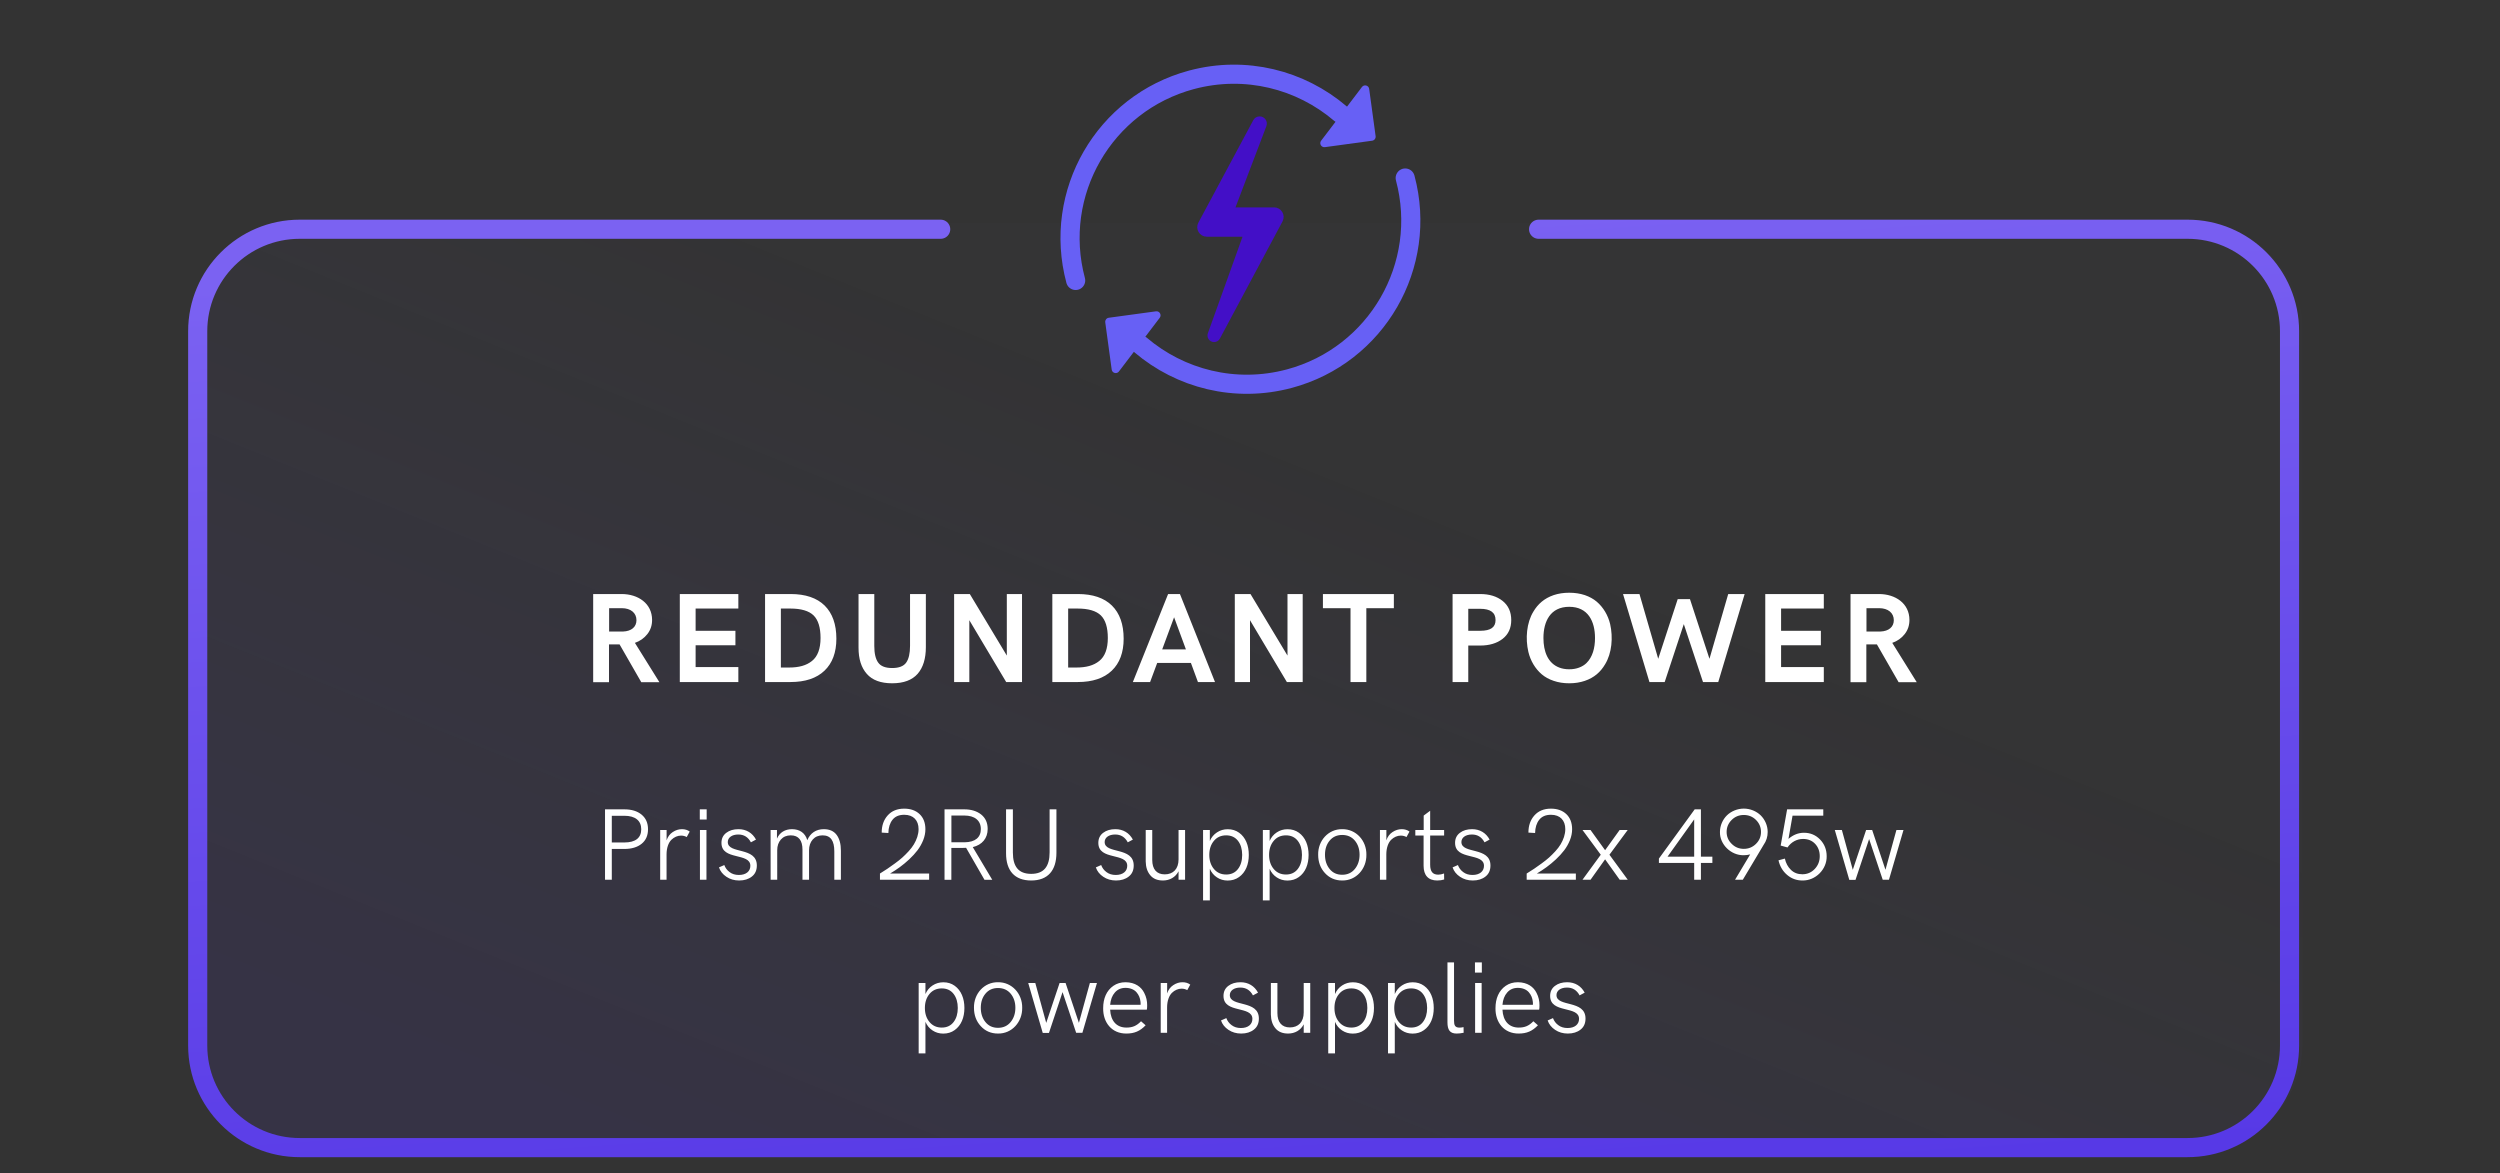 <svg xmlns="http://www.w3.org/2000/svg" fill="none" viewBox="0 0 392 184" height="184" width="392">
<rect x="0" y="0" width="392" height="184" fill="#333333" stroke="none"/>
<rect fill-opacity="0.1" fill="url(#paint0_linear_2455_19299)" rx="16" height="145" width="330" y="34.944" x="31"></rect>
<path stroke-linecap="round" stroke-width="3" stroke="url(#paint1_linear_2455_19299)" d="M147.5 35.944H47C38.163 35.944 31 43.108 31 51.944V163.944C31 172.781 38.163 179.944 47 179.944H343C351.837 179.944 359 172.781 359 163.944V51.944C359 43.108 351.837 35.944 343 35.944H241.25"></path>
<g clip-path="url(#clip0_2455_19299)">
<path stroke-linecap="round" stroke-width="3" stroke="#6760F5" d="M168.664 43.975C164.993 30.273 173.124 16.189 186.826 12.517C195.311 10.244 203.942 12.496 210.156 17.794"></path>
<path fill="#6760F5" d="M214.687 13.939L215.697 21.349C215.744 21.696 215.501 22.016 215.154 22.064L207.744 23.073C207.184 23.15 206.811 22.511 207.153 22.061L213.553 13.641C213.895 13.191 214.611 13.379 214.687 13.939Z"></path>
<path stroke-linecap="round" stroke-width="3" stroke="#6760F5" d="M220.336 27.913C224.007 41.615 215.876 55.699 202.174 59.371C193.689 61.644 185.058 59.392 178.844 54.094"></path>
<path fill="#6760F5" d="M174.313 57.949L173.303 50.539C173.256 50.192 173.499 49.872 173.846 49.825L181.256 48.815C181.816 48.738 182.189 49.377 181.847 49.828L175.447 58.247C175.105 58.697 174.39 58.509 174.313 57.949Z"></path>
<path stroke="#430FC7" fill="#430FC7" d="M188.346 35.144L196.955 19.082C197.065 18.877 197.279 18.749 197.511 18.749C197.953 18.749 198.257 19.191 198.1 19.604L192.999 33.016H199.774C200.53 33.016 201.012 33.822 200.656 34.488L190.836 52.857C190.743 53.03 190.563 53.139 190.366 53.139C189.996 53.139 189.739 52.773 189.864 52.425L195.54 36.616H189.228C188.472 36.616 187.989 35.81 188.346 35.144Z"></path>
</g>
<path fill="white" d="M95.491 106.964H93.01V93.145H97.473C100.051 93.145 102.248 94.62 102.248 97.208C102.248 98.057 102.004 98.79 101.506 99.425C101.008 100.059 100.364 100.518 99.553 100.802L103.391 106.964H100.549L97.151 101.046H96.35H95.491V106.964ZM95.51 95.362V99.024H97.698C99.016 98.975 99.797 98.292 99.797 97.247C99.797 96.104 98.899 95.362 97.493 95.362H95.51ZM115.773 106.944H106.593V93.145H115.773V95.421H109.073V98.907H115.314V101.182H109.073V104.6H115.773V106.944ZM123.945 106.944H119.961V93.145H123.965C126.299 93.145 128.086 93.751 129.307 94.952C130.527 96.163 131.143 97.891 131.143 100.147C131.143 102.305 130.518 103.985 129.277 105.167C128.037 106.348 126.26 106.944 123.945 106.944ZM122.441 95.421V104.669H123.701C125.273 104.669 126.426 104.356 127.314 103.643C128.203 102.94 128.662 101.729 128.662 100.04C128.662 98.399 128.301 97.218 127.568 96.495C126.836 95.782 125.615 95.421 123.926 95.421H122.441ZM139.891 107.139C138.104 107.139 136.776 106.651 135.917 105.665C135.048 104.688 134.618 103.321 134.618 101.563V93.145H137.089V101.28C137.089 102.462 137.294 103.341 137.704 103.897C138.104 104.464 138.837 104.747 139.891 104.747C140.956 104.747 141.688 104.464 142.089 103.897C142.489 103.341 142.694 102.462 142.694 101.28V93.145H145.175V101.466C145.175 103.272 144.745 104.669 143.886 105.655C143.016 106.641 141.688 107.139 139.891 107.139ZM157.869 102.794V93.145H160.252V106.944H157.771L151.99 97.247V106.944H149.607V93.145H152.068L157.869 102.794ZM168.991 106.944H165.006V93.145H169.01C171.344 93.145 173.131 93.751 174.352 94.952C175.573 96.163 176.188 97.891 176.188 100.147C176.188 102.305 175.563 103.985 174.323 105.167C173.082 106.348 171.305 106.944 168.991 106.944ZM167.487 95.421V104.669H168.746C170.319 104.669 171.471 104.356 172.36 103.643C173.248 102.94 173.707 101.729 173.707 100.04C173.707 98.399 173.346 97.218 172.614 96.495C171.881 95.782 170.661 95.421 168.971 95.421H167.487ZM180.337 106.944H177.632L183.159 93.145H185.015L190.513 106.944H187.837L186.734 103.946H181.45L180.337 106.944ZM184.097 96.788L182.232 101.827H185.952L184.097 96.788ZM201.879 102.794V93.145H204.262V106.944H201.781L196 97.247V106.944H193.617V93.145H196.078L201.879 102.794ZM214.241 106.944H211.761V95.362H207.434V93.145H218.557V95.362H214.241V106.944ZM230.225 106.944H227.764V93.145H232.09C233.536 93.145 234.707 93.507 235.616 94.229C236.514 94.952 236.963 95.948 236.963 97.227C236.963 98.487 236.514 99.464 235.616 100.167C234.707 100.87 233.536 101.221 232.09 101.221H230.225V106.944ZM230.225 95.46V98.907H232.09C233.76 98.907 234.502 98.35 234.502 97.227C234.502 96.046 233.702 95.46 232.09 95.46H230.225ZM248.495 106.759C247.753 107.012 246.943 107.139 246.054 107.139C245.165 107.139 244.355 107.012 243.622 106.759C242.88 106.514 242.255 106.163 241.737 105.723C240.712 104.844 239.98 103.604 239.648 102.218C239.159 100.118 239.364 97.657 240.429 95.909C241.142 94.708 242.138 93.819 243.622 93.311C244.355 93.067 245.165 92.94 246.054 92.94C246.943 92.94 247.753 93.067 248.495 93.311C249.228 93.565 249.853 93.907 250.37 94.346C251.396 95.225 252.138 96.466 252.47 97.852C252.948 99.962 252.743 102.423 251.679 104.161C250.966 105.372 249.97 106.26 248.495 106.759ZM244.501 104.678C244.96 104.854 245.478 104.942 246.054 104.942C246.63 104.942 247.148 104.854 247.607 104.678C248.066 104.503 248.456 104.268 248.759 103.966C249.706 103.038 250.097 101.622 250.097 100.04C250.097 97.442 249.013 95.147 246.054 95.147C243.095 95.147 242.011 97.442 242.011 100.04C242.011 102.139 242.695 103.995 244.501 104.678ZM261.023 106.944H258.631L254.49 93.145H257.068L260.008 103.302L263.064 93.946H264.988L268.045 103.302L270.984 93.145H273.562L269.422 106.944H267.029L264.021 97.862L261.023 106.944ZM285.973 106.944H276.794V93.145H285.973V95.421H279.274V98.907H285.514V101.182H279.274V104.6H285.973V106.944ZM292.642 106.964H290.162V93.145H294.625C297.203 93.145 299.4 94.62 299.4 97.208C299.4 98.057 299.156 98.79 298.658 99.425C298.16 100.059 297.515 100.518 296.705 100.802L300.543 106.964H297.701L294.302 101.046H293.502H292.642V106.964ZM292.662 95.362V99.024H294.849C296.168 98.975 296.949 98.292 296.949 97.247C296.949 96.104 296.05 95.362 294.644 95.362H292.662Z"></path>
<path fill="white" d="M95.93 137.944H94.867V126.905H97.898C99.031 126.905 99.93 127.178 100.602 127.733C101.273 128.288 101.609 129.053 101.609 130.03C101.609 131.007 101.273 131.764 100.609 132.303C99.945 132.843 99.039 133.116 97.898 133.116H95.93V137.944ZM95.93 127.913V132.1H97.898C99.648 132.1 100.547 131.374 100.547 130.03C100.547 128.686 99.617 127.913 97.898 127.913H95.93ZM104.516 137.944H103.516V130.139H104.523V131.772C104.703 131.202 105.023 130.772 105.484 130.468C105.945 130.163 106.422 130.014 106.93 130.014C107.406 130.014 107.812 130.139 108.148 130.389L107.68 131.249C107.406 131.1 107.109 131.022 106.789 131.022C106.25 131.022 105.711 131.249 105.266 131.686C104.82 132.132 104.516 132.952 104.516 133.96V137.944ZM110.805 128.507H109.727V126.905H110.805V128.507ZM110.773 137.944H109.75V130.139H110.773V137.944ZM115.898 138.061C115.141 138.061 114.477 137.866 113.906 137.483C113.328 137.1 112.938 136.608 112.734 136.007L113.57 135.639C113.734 136.085 114.008 136.46 114.406 136.749C114.797 137.046 115.281 137.194 115.852 137.194C117 137.194 117.656 136.608 117.656 135.757C117.656 134.702 116.523 134.507 115.391 134.218C114.258 133.936 113.125 133.577 113.125 132.163C113.125 131.491 113.375 130.968 113.883 130.585C114.383 130.202 115.023 130.014 115.797 130.014C117.016 130.014 117.984 130.608 118.539 131.647L117.742 132.077C117.305 131.257 116.648 130.85 115.766 130.85C114.766 130.85 114.117 131.335 114.117 132.03C114.117 133.96 118.672 132.725 118.672 135.71C118.672 136.46 118.414 137.038 117.891 137.444C117.367 137.858 116.703 138.061 115.898 138.061ZM121.867 137.944H120.836L120.828 130.139H121.828V131.499C122.242 130.522 123.109 130.014 124.18 130.014C125.367 130.014 126.242 130.585 126.586 131.741C127.047 130.616 127.984 130.014 129.164 130.014C130.07 130.014 130.742 130.311 131.188 130.913C131.633 131.514 131.852 132.335 131.852 133.382V137.944H130.82V133.507C130.82 131.843 130.266 130.983 128.977 130.983C128.336 130.983 127.82 131.202 127.438 131.632C127.055 132.069 126.859 132.632 126.859 133.319V137.944H125.828V133.225C125.828 131.796 125.242 130.983 123.992 130.983C123.344 130.983 122.828 131.202 122.445 131.632C122.062 132.069 121.867 132.632 121.867 133.319V137.944ZM139.57 136.968H145.688V137.944H137.977V136.968C138.422 136.694 138.812 136.444 139.148 136.218C139.484 135.991 139.875 135.718 140.32 135.389C140.766 135.069 141.148 134.757 141.477 134.468C141.797 134.178 142.133 133.85 142.469 133.483C143.148 132.741 143.547 132.069 143.828 131.241C143.961 130.827 144.031 130.421 144.031 130.007C144.031 128.632 143.219 127.757 141.789 127.757C140.977 127.757 140.359 128.014 139.945 128.538C139.531 129.061 139.312 129.757 139.297 130.616L138.25 130.553C138.25 129.452 138.562 128.553 139.195 127.85C139.828 127.147 140.688 126.796 141.781 126.796C142.789 126.796 143.594 127.085 144.195 127.655C144.797 128.225 145.102 129.022 145.102 130.03C145.102 130.6 144.984 131.171 144.758 131.741C144.523 132.319 144.227 132.843 143.867 133.319C143.5 133.796 143.07 134.272 142.57 134.741C141.562 135.678 140.633 136.335 139.57 136.968ZM149.172 137.952H148.102V126.905H151.195C152.281 126.905 153.172 127.178 153.852 127.718C154.531 128.264 154.867 129.022 154.867 129.983C154.867 131.452 153.992 132.475 152.531 132.827L155.586 137.952H154.367L151.484 132.936C151.258 132.952 151.016 132.96 150.742 132.96H149.172V137.952ZM149.18 127.874V132.069H151.281C152.898 132.046 153.797 131.311 153.797 129.999C153.797 128.655 152.828 127.874 151.203 127.874H149.18ZM161.688 138.061C159.086 138.061 157.75 136.514 157.75 133.803V126.905H158.82V133.686C158.82 135.882 159.711 137.022 161.688 137.022C163.68 137.022 164.578 135.866 164.578 133.647V126.905H165.648V133.718C165.648 136.491 164.305 138.061 161.688 138.061ZM174.992 138.061C174.234 138.061 173.57 137.866 173 137.483C172.422 137.1 172.031 136.608 171.828 136.007L172.664 135.639C172.828 136.085 173.102 136.46 173.5 136.749C173.891 137.046 174.375 137.194 174.945 137.194C176.094 137.194 176.75 136.608 176.75 135.757C176.75 134.702 175.617 134.507 174.484 134.218C173.352 133.936 172.219 133.577 172.219 132.163C172.219 131.491 172.469 130.968 172.977 130.585C173.477 130.202 174.117 130.014 174.891 130.014C176.109 130.014 177.078 130.608 177.633 131.647L176.836 132.077C176.398 131.257 175.742 130.85 174.859 130.85C173.859 130.85 173.211 131.335 173.211 132.03C173.211 133.96 177.766 132.725 177.766 135.71C177.766 136.46 177.508 137.038 176.984 137.444C176.461 137.858 175.797 138.061 174.992 138.061ZM182.352 138.061C181.477 138.061 180.812 137.788 180.359 137.233C179.898 136.686 179.664 135.968 179.648 135.077V130.139H180.672V134.843C180.672 136.28 181.352 137.1 182.625 137.1C183.961 137.1 184.797 136.249 184.797 134.749V130.139H185.82V137.944H184.797V136.616C184.32 137.553 183.406 138.061 182.352 138.061ZM192.508 130.022C193.188 130.022 193.781 130.202 194.289 130.569C194.797 130.936 195.172 131.421 195.43 132.022C195.688 132.624 195.812 133.303 195.812 134.053C195.812 135.546 195.305 136.796 194.281 137.522C193.773 137.889 193.172 138.069 192.492 138.069C191.875 138.069 191.312 137.905 190.82 137.577C190.32 137.249 189.945 136.796 189.703 136.225V141.178H188.641V130.139H189.703V131.866C189.945 131.296 190.32 130.843 190.828 130.514C191.328 130.186 191.891 130.022 192.508 130.022ZM192.266 130.983C191.461 130.983 190.82 131.272 190.344 131.843C189.859 132.421 189.617 133.155 189.617 134.053C189.617 134.944 189.859 135.678 190.344 136.257C190.828 136.835 191.469 137.124 192.266 137.124C193.055 137.124 193.672 136.835 194.117 136.257C194.555 135.686 194.773 134.952 194.773 134.053C194.773 133.155 194.555 132.413 194.117 131.843C193.672 131.272 193.055 130.983 192.266 130.983ZM201.883 130.022C202.562 130.022 203.156 130.202 203.664 130.569C204.172 130.936 204.547 131.421 204.805 132.022C205.062 132.624 205.188 133.303 205.188 134.053C205.188 135.546 204.68 136.796 203.656 137.522C203.148 137.889 202.547 138.069 201.867 138.069C201.25 138.069 200.688 137.905 200.195 137.577C199.695 137.249 199.32 136.796 199.078 136.225V141.178H198.016V130.139H199.078V131.866C199.32 131.296 199.695 130.843 200.203 130.514C200.703 130.186 201.266 130.022 201.883 130.022ZM201.641 130.983C200.836 130.983 200.195 131.272 199.719 131.843C199.234 132.421 198.992 133.155 198.992 134.053C198.992 134.944 199.234 135.678 199.719 136.257C200.203 136.835 200.844 137.124 201.641 137.124C202.43 137.124 203.047 136.835 203.492 136.257C203.93 135.686 204.148 134.952 204.148 134.053C204.148 133.155 203.93 132.413 203.492 131.843C203.047 131.272 202.43 130.983 201.641 130.983ZM210.453 138.061C209.359 138.061 208.461 137.671 207.75 136.897C207.039 136.124 206.688 135.163 206.688 134.022C206.641 131.827 208.281 129.983 210.453 130.014C212.641 129.983 214.289 131.827 214.25 134.022C214.289 136.233 212.641 138.1 210.453 138.061ZM210.453 137.163C211.281 137.163 211.945 136.858 212.438 136.257C212.93 135.655 213.18 134.913 213.18 134.022C213.18 133.139 212.93 132.397 212.438 131.803C211.945 131.218 211.281 130.921 210.453 130.921C209.633 130.921 208.977 131.218 208.492 131.803C208 132.389 207.758 133.132 207.758 134.022C207.758 134.921 208 135.663 208.492 136.264C208.977 136.866 209.633 137.163 210.453 137.163ZM217.375 137.944H216.375V130.139H217.383V131.772C217.562 131.202 217.883 130.772 218.344 130.468C218.805 130.163 219.281 130.014 219.789 130.014C220.266 130.014 220.672 130.139 221.008 130.389L220.539 131.249C220.266 131.1 219.969 131.022 219.648 131.022C219.109 131.022 218.57 131.249 218.125 131.686C217.68 132.132 217.375 132.952 217.375 133.96V137.944ZM225.344 138.061C223.961 138.061 223.219 137.249 223.219 135.757V131.014H221.922V130.139H223.234V127.882L224.25 127.124V130.139H226.438V131.014H224.25V135.593C224.25 136.678 224.672 137.147 225.516 137.147C225.805 137.147 226.109 137.085 226.43 136.96L226.445 137.905C226.125 138.007 225.758 138.061 225.344 138.061ZM230.93 138.061C230.172 138.061 229.508 137.866 228.938 137.483C228.359 137.1 227.969 136.608 227.766 136.007L228.602 135.639C228.766 136.085 229.039 136.46 229.438 136.749C229.828 137.046 230.312 137.194 230.883 137.194C232.031 137.194 232.688 136.608 232.688 135.757C232.688 134.702 231.555 134.507 230.422 134.218C229.289 133.936 228.156 133.577 228.156 132.163C228.156 131.491 228.406 130.968 228.914 130.585C229.414 130.202 230.055 130.014 230.828 130.014C232.047 130.014 233.016 130.608 233.57 131.647L232.773 132.077C232.336 131.257 231.68 130.85 230.797 130.85C229.797 130.85 229.148 131.335 229.148 132.03C229.148 133.96 233.703 132.725 233.703 135.71C233.703 136.46 233.445 137.038 232.922 137.444C232.398 137.858 231.734 138.061 230.93 138.061ZM240.977 136.968H247.094V137.944H239.383V136.968C239.828 136.694 240.219 136.444 240.555 136.218C240.891 135.991 241.281 135.718 241.727 135.389C242.172 135.069 242.555 134.757 242.883 134.468C243.203 134.178 243.539 133.85 243.875 133.483C244.555 132.741 244.953 132.069 245.234 131.241C245.367 130.827 245.438 130.421 245.438 130.007C245.438 128.632 244.625 127.757 243.195 127.757C242.383 127.757 241.766 128.014 241.352 128.538C240.938 129.061 240.719 129.757 240.703 130.616L239.656 130.553C239.656 129.452 239.969 128.553 240.602 127.85C241.234 127.147 242.094 126.796 243.188 126.796C244.195 126.796 245 127.085 245.602 127.655C246.203 128.225 246.508 129.022 246.508 130.03C246.508 130.6 246.391 131.171 246.164 131.741C245.93 132.319 245.633 132.843 245.273 133.319C244.906 133.796 244.477 134.272 243.977 134.741C242.969 135.678 242.039 136.335 240.977 136.968ZM249.398 137.944H248.133L251 134.022L248.133 130.139H249.391L251.68 133.311L253.961 130.139H255.227L252.359 134.022L255.234 137.944H253.969L251.68 134.741L249.398 137.944ZM266.703 126.905V134.327H268.5V135.311H266.703V137.944H265.648V135.311H260.117V134.624L265.727 126.905H266.703ZM265.648 128.483L261.469 134.327H265.648V128.483ZM277.172 130.452C277.172 131.194 276.961 131.874 276.531 132.483L273.273 137.944H272.055L274.43 133.968C274.102 134.053 273.766 134.1 273.43 134.1C271.43 134.147 269.641 132.413 269.688 130.452C269.688 129.452 270.117 128.507 270.781 127.85C271.445 127.202 272.422 126.788 273.43 126.788C274.438 126.788 275.414 127.202 276.078 127.85C276.742 128.507 277.172 129.452 277.172 130.452ZM270.734 130.452C270.734 131.178 271 131.803 271.531 132.319C272.055 132.843 272.688 133.1 273.43 133.1C274.172 133.1 274.805 132.843 275.336 132.319C275.859 131.803 276.125 131.178 276.125 130.452C276.125 129.71 275.859 129.085 275.336 128.561C274.812 128.046 274.172 127.788 273.43 127.788C272.688 127.788 272.047 128.046 271.523 128.569C271 129.093 270.734 129.718 270.734 130.452ZM282.859 130.577C283.859 130.577 284.703 130.928 285.391 131.639C286.078 132.35 286.422 133.225 286.422 134.257C286.469 136.303 284.68 138.108 282.609 138.061C281.695 138.061 280.891 137.764 280.211 137.178C279.523 136.593 279.078 135.827 278.867 134.897L279.867 134.624C280.023 135.35 280.344 135.936 280.82 136.397C281.297 136.858 281.891 137.085 282.609 137.085C283.383 137.085 284.031 136.803 284.555 136.249C285.078 135.694 285.336 135.03 285.336 134.249C285.336 133.475 285.094 132.827 284.609 132.311C284.125 131.803 283.492 131.546 282.719 131.546C281.758 131.546 280.852 132.03 280.281 132.882L279.211 132.585L280.219 126.905H285.891V127.897H281.07L280.43 131.538C281.172 130.897 281.977 130.577 282.859 130.577ZM290.945 137.96H289.969L287.695 130.139H288.805L290.516 136.389L292.609 130.139H293.555L295.641 136.382L297.359 130.139H298.469L296.188 137.944H295.211L293.078 131.561L290.945 137.96ZM147.914 154.022C148.594 154.022 149.188 154.202 149.695 154.569C150.203 154.936 150.578 155.421 150.836 156.022C151.094 156.624 151.219 157.303 151.219 158.053C151.219 159.546 150.711 160.796 149.688 161.522C149.18 161.889 148.578 162.069 147.898 162.069C147.281 162.069 146.719 161.905 146.227 161.577C145.727 161.249 145.352 160.796 145.109 160.225V165.178H144.047V154.139H145.109V155.866C145.352 155.296 145.727 154.843 146.234 154.514C146.734 154.186 147.297 154.022 147.914 154.022ZM147.672 154.983C146.867 154.983 146.227 155.272 145.75 155.843C145.266 156.421 145.023 157.155 145.023 158.053C145.023 158.944 145.266 159.678 145.75 160.257C146.234 160.835 146.875 161.124 147.672 161.124C148.461 161.124 149.078 160.835 149.523 160.257C149.961 159.686 150.18 158.952 150.18 158.053C150.18 157.155 149.961 156.413 149.523 155.843C149.078 155.272 148.461 154.983 147.672 154.983ZM156.484 162.061C155.391 162.061 154.492 161.671 153.781 160.897C153.07 160.124 152.719 159.163 152.719 158.022C152.672 155.827 154.312 153.983 156.484 154.014C158.672 153.983 160.32 155.827 160.281 158.022C160.32 160.233 158.672 162.1 156.484 162.061ZM156.484 161.163C157.312 161.163 157.977 160.858 158.469 160.257C158.961 159.655 159.211 158.913 159.211 158.022C159.211 157.139 158.961 156.397 158.469 155.803C157.977 155.218 157.312 154.921 156.484 154.921C155.664 154.921 155.008 155.218 154.523 155.803C154.031 156.389 153.789 157.132 153.789 158.022C153.789 158.921 154.031 159.663 154.523 160.264C155.008 160.866 155.664 161.163 156.484 161.163ZM164.477 161.96H163.5L161.227 154.139H162.336L164.047 160.389L166.141 154.139H167.086L169.172 160.382L170.891 154.139H172L169.719 161.944H168.742L166.609 155.561L164.477 161.96ZM176.617 162.061C174.312 162.077 172.938 160.311 172.977 158.077C172.977 156.585 173.492 155.327 174.578 154.577C175.117 154.202 175.758 154.014 176.492 154.014C178.008 154.03 178.953 154.749 179.414 155.686C179.75 156.335 179.875 156.968 179.875 157.624C179.875 157.952 179.859 158.186 179.82 158.319H174.07C174.156 160.077 175.07 161.124 176.625 161.124C177.57 161.124 178.219 160.858 178.914 160.132L179.633 160.764C178.758 161.678 177.875 162.061 176.617 162.061ZM174.07 157.553H178.844C178.852 157.358 178.852 157.194 178.828 157.061C178.773 156.507 178.57 156.007 178.203 155.585C177.836 155.163 177.227 154.897 176.484 154.897C175.789 154.897 175.234 155.139 174.812 155.624C174.383 156.108 174.141 156.749 174.07 157.553ZM183 161.944H182V154.139H183.008V155.772C183.188 155.202 183.508 154.772 183.969 154.468C184.43 154.163 184.906 154.014 185.414 154.014C185.891 154.014 186.297 154.139 186.633 154.389L186.164 155.249C185.891 155.1 185.594 155.022 185.273 155.022C184.734 155.022 184.195 155.249 183.75 155.686C183.305 156.132 183 156.952 183 157.96V161.944ZM194.617 162.061C193.859 162.061 193.195 161.866 192.625 161.483C192.047 161.1 191.656 160.608 191.453 160.007L192.289 159.639C192.453 160.085 192.727 160.46 193.125 160.749C193.516 161.046 194 161.194 194.57 161.194C195.719 161.194 196.375 160.608 196.375 159.757C196.375 158.702 195.242 158.507 194.109 158.218C192.977 157.936 191.844 157.577 191.844 156.163C191.844 155.491 192.094 154.968 192.602 154.585C193.102 154.202 193.742 154.014 194.516 154.014C195.734 154.014 196.703 154.608 197.258 155.647L196.461 156.077C196.023 155.257 195.367 154.85 194.484 154.85C193.484 154.85 192.836 155.335 192.836 156.03C192.836 157.96 197.391 156.725 197.391 159.71C197.391 160.46 197.133 161.038 196.609 161.444C196.086 161.858 195.422 162.061 194.617 162.061ZM201.977 162.061C201.102 162.061 200.438 161.788 199.984 161.233C199.523 160.686 199.289 159.968 199.273 159.077V154.139H200.297V158.843C200.297 160.28 200.977 161.1 202.25 161.1C203.586 161.1 204.422 160.249 204.422 158.749V154.139H205.445V161.944H204.422V160.616C203.945 161.553 203.031 162.061 201.977 162.061ZM212.133 154.022C212.812 154.022 213.406 154.202 213.914 154.569C214.422 154.936 214.797 155.421 215.055 156.022C215.312 156.624 215.438 157.303 215.438 158.053C215.438 159.546 214.93 160.796 213.906 161.522C213.398 161.889 212.797 162.069 212.117 162.069C211.5 162.069 210.938 161.905 210.445 161.577C209.945 161.249 209.57 160.796 209.328 160.225V165.178H208.266V154.139H209.328V155.866C209.57 155.296 209.945 154.843 210.453 154.514C210.953 154.186 211.516 154.022 212.133 154.022ZM211.891 154.983C211.086 154.983 210.445 155.272 209.969 155.843C209.484 156.421 209.242 157.155 209.242 158.053C209.242 158.944 209.484 159.678 209.969 160.257C210.453 160.835 211.094 161.124 211.891 161.124C212.68 161.124 213.297 160.835 213.742 160.257C214.18 159.686 214.398 158.952 214.398 158.053C214.398 157.155 214.18 156.413 213.742 155.843C213.297 155.272 212.68 154.983 211.891 154.983ZM221.508 154.022C222.188 154.022 222.781 154.202 223.289 154.569C223.797 154.936 224.172 155.421 224.43 156.022C224.688 156.624 224.812 157.303 224.812 158.053C224.812 159.546 224.305 160.796 223.281 161.522C222.773 161.889 222.172 162.069 221.492 162.069C220.875 162.069 220.312 161.905 219.82 161.577C219.32 161.249 218.945 160.796 218.703 160.225V165.178H217.641V154.139H218.703V155.866C218.945 155.296 219.32 154.843 219.828 154.514C220.328 154.186 220.891 154.022 221.508 154.022ZM221.266 154.983C220.461 154.983 219.82 155.272 219.344 155.843C218.859 156.421 218.617 157.155 218.617 158.053C218.617 158.944 218.859 159.678 219.344 160.257C219.828 160.835 220.469 161.124 221.266 161.124C222.055 161.124 222.672 160.835 223.117 160.257C223.555 159.686 223.773 158.952 223.773 158.053C223.773 157.155 223.555 156.413 223.117 155.843C222.672 155.272 222.055 154.983 221.266 154.983ZM228.398 162.061C227.336 162.061 226.961 161.475 226.961 160.296V150.905H227.992V160.03C227.992 160.749 228.141 161.132 228.852 161.132C229.016 161.132 229.227 161.108 229.484 161.053L229.5 161.936C229.094 162.022 228.727 162.061 228.398 162.061ZM232.352 152.507H231.273V150.905H232.352V152.507ZM232.32 161.944H231.297V154.139H232.32V161.944ZM238.133 162.061C235.828 162.077 234.453 160.311 234.492 158.077C234.492 156.585 235.008 155.327 236.094 154.577C236.633 154.202 237.273 154.014 238.008 154.014C239.523 154.03 240.469 154.749 240.93 155.686C241.266 156.335 241.391 156.968 241.391 157.624C241.391 157.952 241.375 158.186 241.336 158.319H235.586C235.672 160.077 236.586 161.124 238.141 161.124C239.086 161.124 239.734 160.858 240.43 160.132L241.148 160.764C240.273 161.678 239.391 162.061 238.133 162.061ZM235.586 157.553H240.359C240.367 157.358 240.367 157.194 240.344 157.061C240.289 156.507 240.086 156.007 239.719 155.585C239.352 155.163 238.742 154.897 238 154.897C237.305 154.897 236.75 155.139 236.328 155.624C235.898 156.108 235.656 156.749 235.586 157.553ZM245.836 162.061C245.078 162.061 244.414 161.866 243.844 161.483C243.266 161.1 242.875 160.608 242.672 160.007L243.508 159.639C243.672 160.085 243.945 160.46 244.344 160.749C244.734 161.046 245.219 161.194 245.789 161.194C246.938 161.194 247.594 160.608 247.594 159.757C247.594 158.702 246.461 158.507 245.328 158.218C244.195 157.936 243.062 157.577 243.062 156.163C243.062 155.491 243.312 154.968 243.82 154.585C244.32 154.202 244.961 154.014 245.734 154.014C246.953 154.014 247.922 154.608 248.477 155.647L247.68 156.077C247.242 155.257 246.586 154.85 245.703 154.85C244.703 154.85 244.055 155.335 244.055 156.03C244.055 157.96 248.609 156.725 248.609 159.71C248.609 160.46 248.352 161.038 247.828 161.444C247.305 161.858 246.641 162.061 245.836 162.061Z"></path>
<defs>
<linearGradient gradientUnits="userSpaceOnUse" y2="179.83" x2="103.805" y1="50.944" x1="155.971" id="paint0_linear_2455_19299">
<stop stop-opacity="0.08" stop-color="#7B62F2"></stop>
<stop stop-color="#5031E4" offset="1"></stop>
</linearGradient>
<linearGradient gradientUnits="userSpaceOnUse" y2="222.231" x2="168.182" y1="35.944" x1="155.214" id="paint1_linear_2455_19299">
<stop stop-color="#7B62F2"></stop>
<stop stop-color="#5031E4" offset="1"></stop>
</linearGradient>
<clipPath id="clip0_2455_19299">
<rect transform="translate(162.017 7.038)" fill="white" height="57.812" width="64.967"></rect>
</clipPath>
</defs>
</svg>
